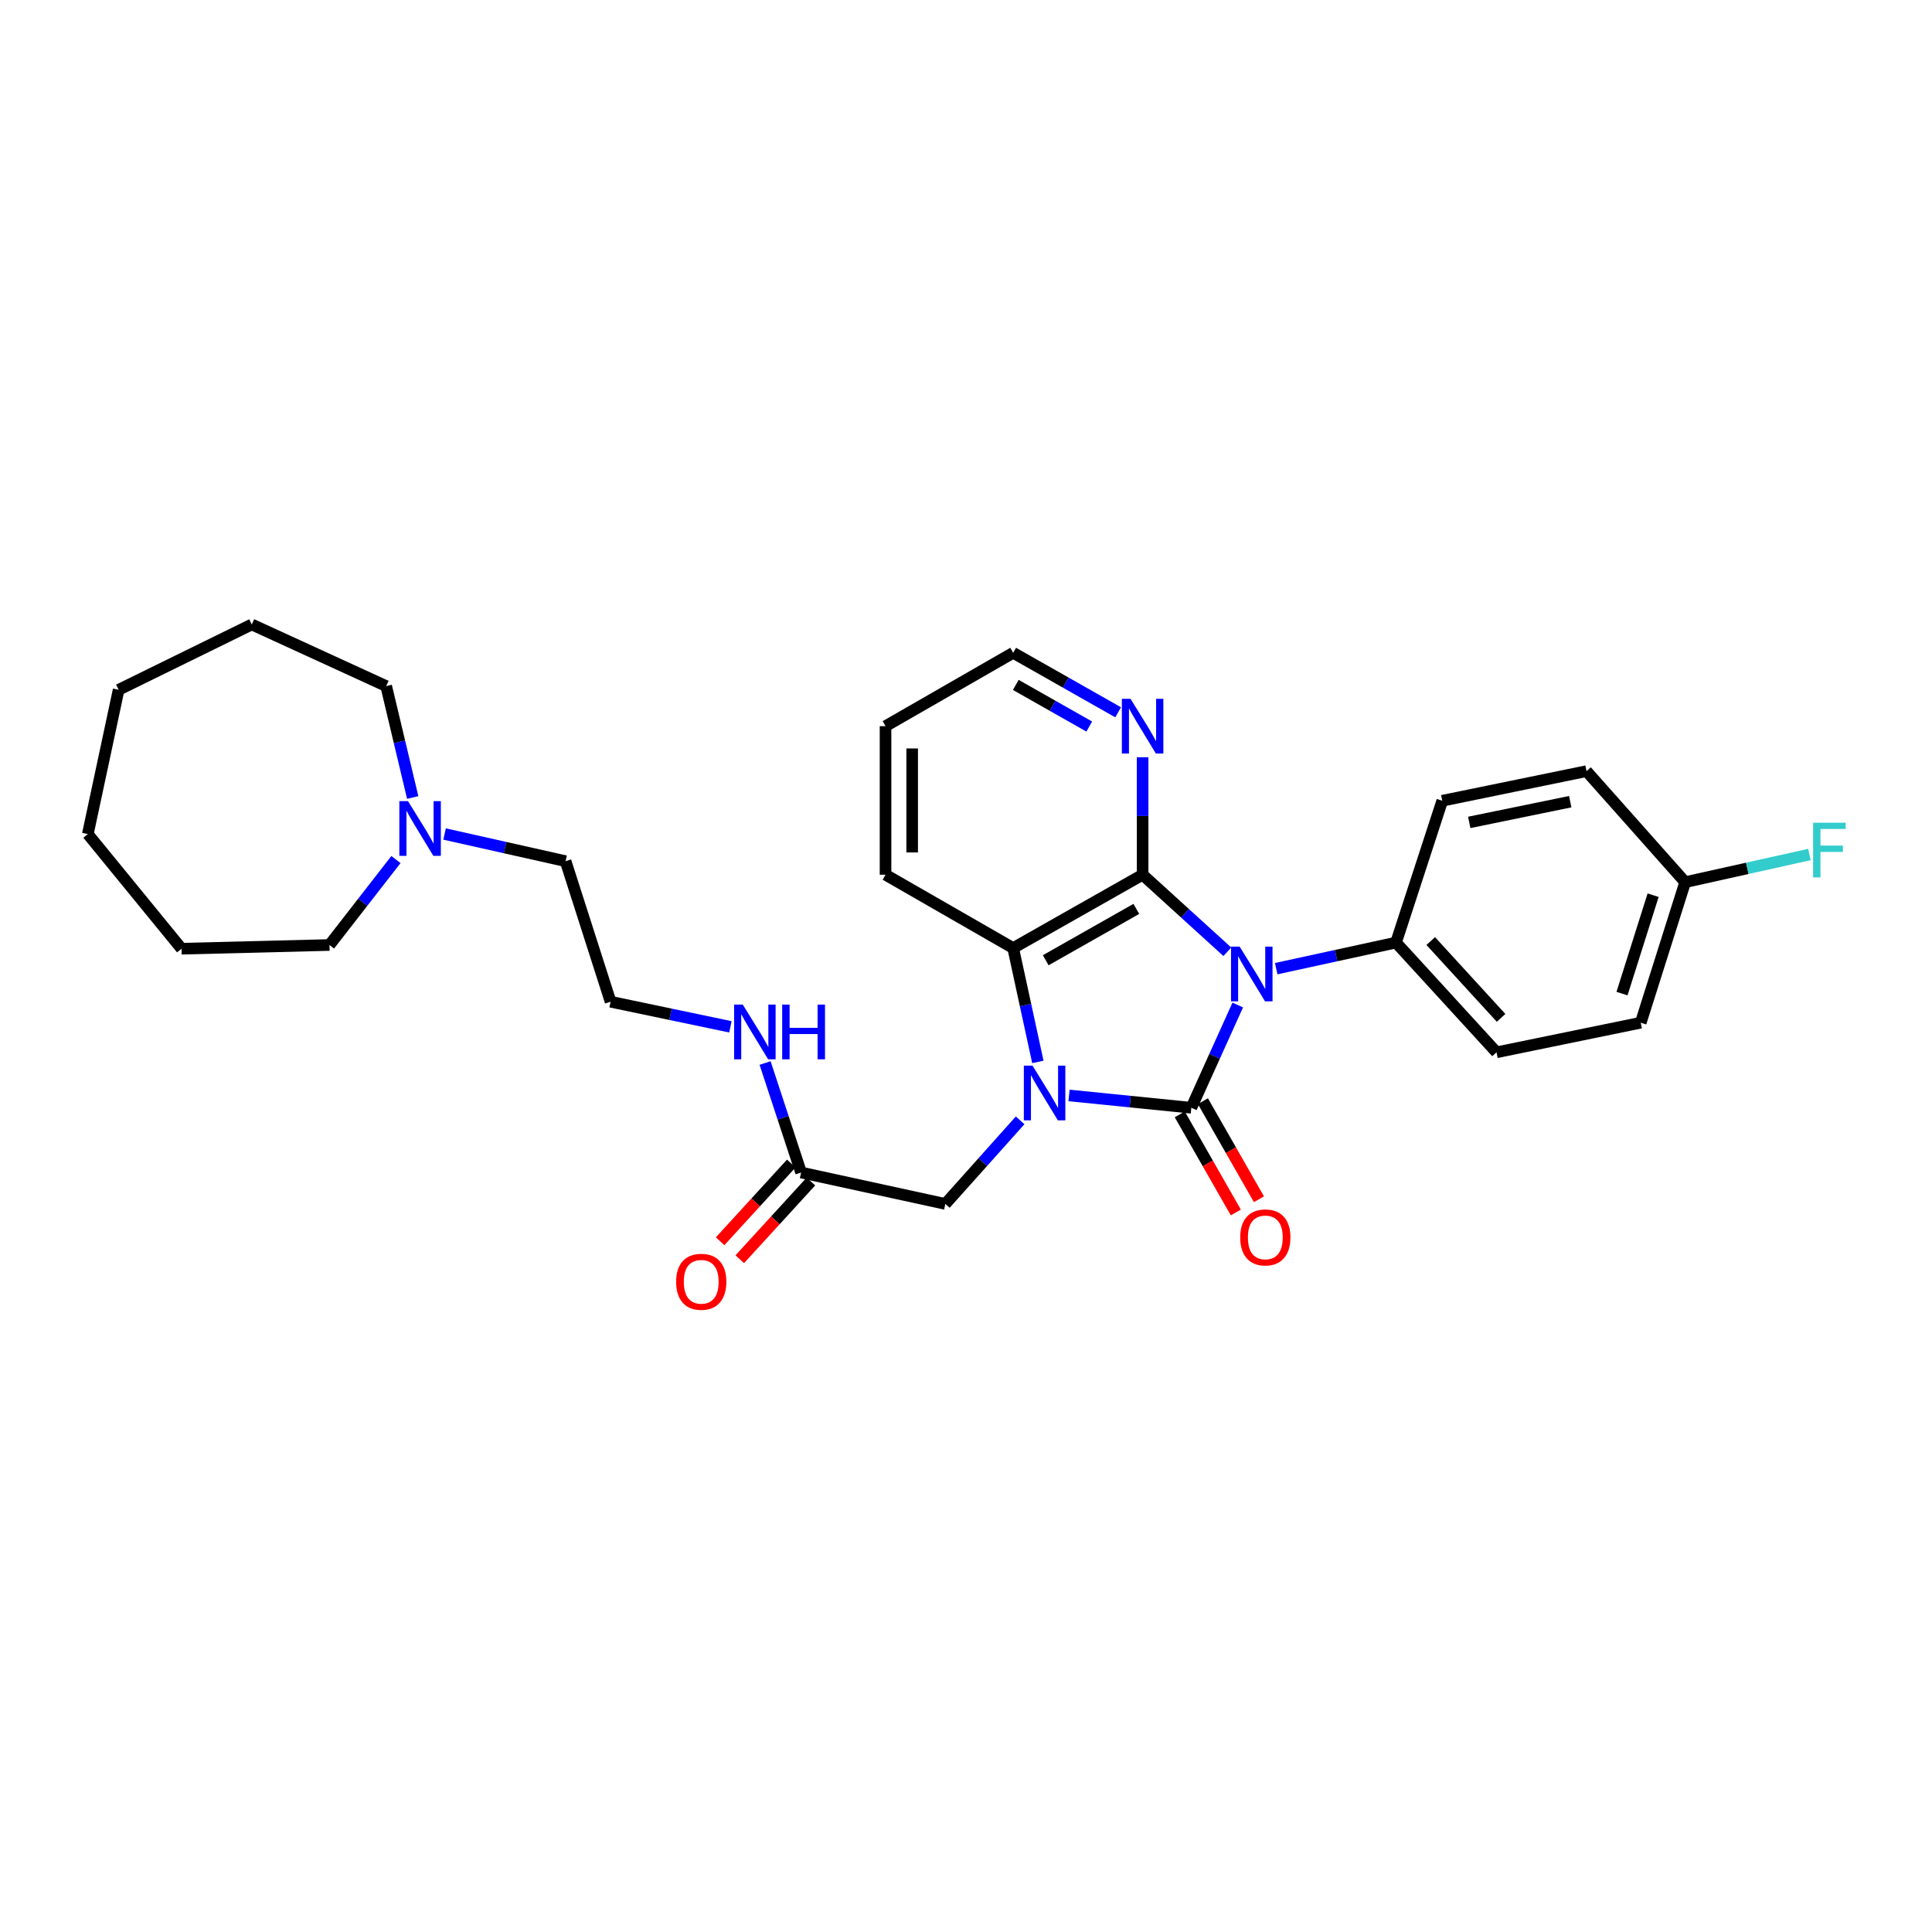 <?xml version='1.0' encoding='iso-8859-1'?>
<svg version='1.1' baseProfile='full'
              xmlns='http://www.w3.org/2000/svg'
                      xmlns:rdkit='http://www.rdkit.org/xml'
                      xmlns:xlink='http://www.w3.org/1999/xlink'
                  xml:space='preserve'
width='1000px' height='1000px' viewBox='0 0 1000 1000'>
<!-- END OF HEADER -->
<rect style='opacity:1.0;fill:#FFFFFF;stroke:none' width='1000' height='1000' x='0' y='0'> </rect>
<path class='bond-0' d='M 640.658,520.194 L 628.645,546.786' style='fill:none;fill-rule:evenodd;stroke:#0000FF;stroke-width:6px;stroke-linecap:butt;stroke-linejoin:miter;stroke-opacity:1' />
<path class='bond-0' d='M 628.645,546.786 L 616.631,573.377' style='fill:none;fill-rule:evenodd;stroke:#000000;stroke-width:6px;stroke-linecap:butt;stroke-linejoin:miter;stroke-opacity:1' />
<path class='bond-2' d='M 635.264,492.633 L 613.339,472.696' style='fill:none;fill-rule:evenodd;stroke:#0000FF;stroke-width:6px;stroke-linecap:butt;stroke-linejoin:miter;stroke-opacity:1' />
<path class='bond-2' d='M 613.339,472.696 L 591.414,452.758' style='fill:none;fill-rule:evenodd;stroke:#000000;stroke-width:6px;stroke-linecap:butt;stroke-linejoin:miter;stroke-opacity:1' />
<path class='bond-4' d='M 660.564,501.379 L 691.571,494.624' style='fill:none;fill-rule:evenodd;stroke:#0000FF;stroke-width:6px;stroke-linecap:butt;stroke-linejoin:miter;stroke-opacity:1' />
<path class='bond-4' d='M 691.571,494.624 L 722.578,487.87' style='fill:none;fill-rule:evenodd;stroke:#000000;stroke-width:6px;stroke-linecap:butt;stroke-linejoin:miter;stroke-opacity:1' />
<path class='bond-1' d='M 616.631,573.377 L 584.98,570.189' style='fill:none;fill-rule:evenodd;stroke:#000000;stroke-width:6px;stroke-linecap:butt;stroke-linejoin:miter;stroke-opacity:1' />
<path class='bond-1' d='M 584.98,570.189 L 553.329,567.001' style='fill:none;fill-rule:evenodd;stroke:#0000FF;stroke-width:6px;stroke-linecap:butt;stroke-linejoin:miter;stroke-opacity:1' />
<path class='bond-7' d='M 610.647,576.797 L 625.153,602.182' style='fill:none;fill-rule:evenodd;stroke:#000000;stroke-width:6px;stroke-linecap:butt;stroke-linejoin:miter;stroke-opacity:1' />
<path class='bond-7' d='M 625.153,602.182 L 639.659,627.568' style='fill:none;fill-rule:evenodd;stroke:#FF0000;stroke-width:6px;stroke-linecap:butt;stroke-linejoin:miter;stroke-opacity:1' />
<path class='bond-7' d='M 622.615,569.958 L 637.121,595.344' style='fill:none;fill-rule:evenodd;stroke:#000000;stroke-width:6px;stroke-linecap:butt;stroke-linejoin:miter;stroke-opacity:1' />
<path class='bond-7' d='M 637.121,595.344 L 651.627,620.73' style='fill:none;fill-rule:evenodd;stroke:#FF0000;stroke-width:6px;stroke-linecap:butt;stroke-linejoin:miter;stroke-opacity:1' />
<path class='bond-5' d='M 528.014,579.887 L 508.663,601.52' style='fill:none;fill-rule:evenodd;stroke:#0000FF;stroke-width:6px;stroke-linecap:butt;stroke-linejoin:miter;stroke-opacity:1' />
<path class='bond-5' d='M 508.663,601.52 L 489.312,623.153' style='fill:none;fill-rule:evenodd;stroke:#000000;stroke-width:6px;stroke-linecap:butt;stroke-linejoin:miter;stroke-opacity:1' />
<path class='bond-29' d='M 537.194,549.648 L 530.804,520.187' style='fill:none;fill-rule:evenodd;stroke:#0000FF;stroke-width:6px;stroke-linecap:butt;stroke-linejoin:miter;stroke-opacity:1' />
<path class='bond-29' d='M 530.804,520.187 L 524.415,490.726' style='fill:none;fill-rule:evenodd;stroke:#000000;stroke-width:6px;stroke-linecap:butt;stroke-linejoin:miter;stroke-opacity:1' />
<path class='bond-3' d='M 591.414,452.758 L 524.415,490.726' style='fill:none;fill-rule:evenodd;stroke:#000000;stroke-width:6px;stroke-linecap:butt;stroke-linejoin:miter;stroke-opacity:1' />
<path class='bond-3' d='M 588.16,470.446 L 541.261,497.023' style='fill:none;fill-rule:evenodd;stroke:#000000;stroke-width:6px;stroke-linecap:butt;stroke-linejoin:miter;stroke-opacity:1' />
<path class='bond-6' d='M 591.414,452.758 L 591.414,422.353' style='fill:none;fill-rule:evenodd;stroke:#000000;stroke-width:6px;stroke-linecap:butt;stroke-linejoin:miter;stroke-opacity:1' />
<path class='bond-6' d='M 591.414,422.353 L 591.414,391.948' style='fill:none;fill-rule:evenodd;stroke:#0000FF;stroke-width:6px;stroke-linecap:butt;stroke-linejoin:miter;stroke-opacity:1' />
<path class='bond-18' d='M 524.415,490.726 L 458.351,452.758' style='fill:none;fill-rule:evenodd;stroke:#000000;stroke-width:6px;stroke-linecap:butt;stroke-linejoin:miter;stroke-opacity:1' />
<path class='bond-11' d='M 722.578,487.87 L 774.59,544.676' style='fill:none;fill-rule:evenodd;stroke:#000000;stroke-width:6px;stroke-linecap:butt;stroke-linejoin:miter;stroke-opacity:1' />
<path class='bond-11' d='M 740.546,487.082 L 776.954,526.846' style='fill:none;fill-rule:evenodd;stroke:#000000;stroke-width:6px;stroke-linecap:butt;stroke-linejoin:miter;stroke-opacity:1' />
<path class='bond-12' d='M 722.578,487.87 L 746.508,414.469' style='fill:none;fill-rule:evenodd;stroke:#000000;stroke-width:6px;stroke-linecap:butt;stroke-linejoin:miter;stroke-opacity:1' />
<path class='bond-8' d='M 489.312,623.153 L 414.647,606.888' style='fill:none;fill-rule:evenodd;stroke:#000000;stroke-width:6px;stroke-linecap:butt;stroke-linejoin:miter;stroke-opacity:1' />
<path class='bond-23' d='M 578.748,368.687 L 551.582,353.289' style='fill:none;fill-rule:evenodd;stroke:#0000FF;stroke-width:6px;stroke-linecap:butt;stroke-linejoin:miter;stroke-opacity:1' />
<path class='bond-23' d='M 551.582,353.289 L 524.415,337.891' style='fill:none;fill-rule:evenodd;stroke:#000000;stroke-width:6px;stroke-linecap:butt;stroke-linejoin:miter;stroke-opacity:1' />
<path class='bond-23' d='M 563.801,376.059 L 544.785,365.281' style='fill:none;fill-rule:evenodd;stroke:#0000FF;stroke-width:6px;stroke-linecap:butt;stroke-linejoin:miter;stroke-opacity:1' />
<path class='bond-23' d='M 544.785,365.281 L 525.768,354.502' style='fill:none;fill-rule:evenodd;stroke:#000000;stroke-width:6px;stroke-linecap:butt;stroke-linejoin:miter;stroke-opacity:1' />
<path class='bond-10' d='M 409.563,602.235 L 391.147,622.356' style='fill:none;fill-rule:evenodd;stroke:#000000;stroke-width:6px;stroke-linecap:butt;stroke-linejoin:miter;stroke-opacity:1' />
<path class='bond-10' d='M 391.147,622.356 L 372.731,642.477' style='fill:none;fill-rule:evenodd;stroke:#FF0000;stroke-width:6px;stroke-linecap:butt;stroke-linejoin:miter;stroke-opacity:1' />
<path class='bond-10' d='M 419.732,611.541 L 401.315,631.663' style='fill:none;fill-rule:evenodd;stroke:#000000;stroke-width:6px;stroke-linecap:butt;stroke-linejoin:miter;stroke-opacity:1' />
<path class='bond-10' d='M 401.315,631.663 L 382.899,651.784' style='fill:none;fill-rule:evenodd;stroke:#FF0000;stroke-width:6px;stroke-linecap:butt;stroke-linejoin:miter;stroke-opacity:1' />
<path class='bond-13' d='M 414.647,606.888 L 405.326,578.551' style='fill:none;fill-rule:evenodd;stroke:#000000;stroke-width:6px;stroke-linecap:butt;stroke-linejoin:miter;stroke-opacity:1' />
<path class='bond-13' d='M 405.326,578.551 L 396.004,550.213' style='fill:none;fill-rule:evenodd;stroke:#0000FF;stroke-width:6px;stroke-linecap:butt;stroke-linejoin:miter;stroke-opacity:1' />
<path class='bond-9' d='M 230.112,431.68 L 261.427,438.712' style='fill:none;fill-rule:evenodd;stroke:#0000FF;stroke-width:6px;stroke-linecap:butt;stroke-linejoin:miter;stroke-opacity:1' />
<path class='bond-9' d='M 261.427,438.712 L 292.742,445.744' style='fill:none;fill-rule:evenodd;stroke:#000000;stroke-width:6px;stroke-linecap:butt;stroke-linejoin:miter;stroke-opacity:1' />
<path class='bond-21' d='M 213.62,412.781 L 206.755,383.951' style='fill:none;fill-rule:evenodd;stroke:#0000FF;stroke-width:6px;stroke-linecap:butt;stroke-linejoin:miter;stroke-opacity:1' />
<path class='bond-21' d='M 206.755,383.951 L 199.891,355.121' style='fill:none;fill-rule:evenodd;stroke:#000000;stroke-width:6px;stroke-linecap:butt;stroke-linejoin:miter;stroke-opacity:1' />
<path class='bond-22' d='M 204.942,444.905 L 187.74,467.019' style='fill:none;fill-rule:evenodd;stroke:#0000FF;stroke-width:6px;stroke-linecap:butt;stroke-linejoin:miter;stroke-opacity:1' />
<path class='bond-22' d='M 187.74,467.019 L 170.538,489.133' style='fill:none;fill-rule:evenodd;stroke:#000000;stroke-width:6px;stroke-linecap:butt;stroke-linejoin:miter;stroke-opacity:1' />
<path class='bond-15' d='M 774.59,544.676 L 849.246,529.352' style='fill:none;fill-rule:evenodd;stroke:#000000;stroke-width:6px;stroke-linecap:butt;stroke-linejoin:miter;stroke-opacity:1' />
<path class='bond-16' d='M 746.508,414.469 L 821.172,399.146' style='fill:none;fill-rule:evenodd;stroke:#000000;stroke-width:6px;stroke-linecap:butt;stroke-linejoin:miter;stroke-opacity:1' />
<path class='bond-16' d='M 760.479,425.673 L 812.744,414.947' style='fill:none;fill-rule:evenodd;stroke:#000000;stroke-width:6px;stroke-linecap:butt;stroke-linejoin:miter;stroke-opacity:1' />
<path class='bond-19' d='M 378.069,531.489 L 347.053,524.991' style='fill:none;fill-rule:evenodd;stroke:#0000FF;stroke-width:6px;stroke-linecap:butt;stroke-linejoin:miter;stroke-opacity:1' />
<path class='bond-19' d='M 347.053,524.991 L 316.037,518.493' style='fill:none;fill-rule:evenodd;stroke:#000000;stroke-width:6px;stroke-linecap:butt;stroke-linejoin:miter;stroke-opacity:1' />
<path class='bond-14' d='M 872.243,456.603 L 821.172,399.146' style='fill:none;fill-rule:evenodd;stroke:#000000;stroke-width:6px;stroke-linecap:butt;stroke-linejoin:miter;stroke-opacity:1' />
<path class='bond-17' d='M 872.243,456.603 L 904.401,449.447' style='fill:none;fill-rule:evenodd;stroke:#000000;stroke-width:6px;stroke-linecap:butt;stroke-linejoin:miter;stroke-opacity:1' />
<path class='bond-17' d='M 904.401,449.447 L 936.56,442.292' style='fill:none;fill-rule:evenodd;stroke:#33CCCC;stroke-width:6px;stroke-linecap:butt;stroke-linejoin:miter;stroke-opacity:1' />
<path class='bond-30' d='M 872.243,456.603 L 849.246,529.352' style='fill:none;fill-rule:evenodd;stroke:#000000;stroke-width:6px;stroke-linecap:butt;stroke-linejoin:miter;stroke-opacity:1' />
<path class='bond-30' d='M 855.65,463.36 L 839.552,514.285' style='fill:none;fill-rule:evenodd;stroke:#000000;stroke-width:6px;stroke-linecap:butt;stroke-linejoin:miter;stroke-opacity:1' />
<path class='bond-31' d='M 458.351,452.758 L 458.351,375.866' style='fill:none;fill-rule:evenodd;stroke:#000000;stroke-width:6px;stroke-linecap:butt;stroke-linejoin:miter;stroke-opacity:1' />
<path class='bond-31' d='M 472.135,441.224 L 472.135,387.4' style='fill:none;fill-rule:evenodd;stroke:#000000;stroke-width:6px;stroke-linecap:butt;stroke-linejoin:miter;stroke-opacity:1' />
<path class='bond-20' d='M 316.037,518.493 L 292.742,445.744' style='fill:none;fill-rule:evenodd;stroke:#000000;stroke-width:6px;stroke-linecap:butt;stroke-linejoin:miter;stroke-opacity:1' />
<path class='bond-26' d='M 199.891,355.121 L 130.327,323.218' style='fill:none;fill-rule:evenodd;stroke:#000000;stroke-width:6px;stroke-linecap:butt;stroke-linejoin:miter;stroke-opacity:1' />
<path class='bond-25' d='M 170.538,489.133 L 93.959,491.055' style='fill:none;fill-rule:evenodd;stroke:#000000;stroke-width:6px;stroke-linecap:butt;stroke-linejoin:miter;stroke-opacity:1' />
<path class='bond-24' d='M 524.415,337.891 L 458.351,375.866' style='fill:none;fill-rule:evenodd;stroke:#000000;stroke-width:6px;stroke-linecap:butt;stroke-linejoin:miter;stroke-opacity:1' />
<path class='bond-28' d='M 93.959,491.055 L 45.455,431.715' style='fill:none;fill-rule:evenodd;stroke:#000000;stroke-width:6px;stroke-linecap:butt;stroke-linejoin:miter;stroke-opacity:1' />
<path class='bond-27' d='M 130.327,323.218 L 61.406,357.035' style='fill:none;fill-rule:evenodd;stroke:#000000;stroke-width:6px;stroke-linecap:butt;stroke-linejoin:miter;stroke-opacity:1' />
<path class='bond-32' d='M 61.406,357.035 L 45.455,431.715' style='fill:none;fill-rule:evenodd;stroke:#000000;stroke-width:6px;stroke-linecap:butt;stroke-linejoin:miter;stroke-opacity:1' />
<path  class='atom-0' d='M 641.653 489.975
L 650.933 504.975
Q 651.853 506.455, 653.333 509.135
Q 654.813 511.815, 654.893 511.975
L 654.893 489.975
L 658.653 489.975
L 658.653 518.295
L 654.773 518.295
L 644.813 501.895
Q 643.653 499.975, 642.413 497.775
Q 641.213 495.575, 640.853 494.895
L 640.853 518.295
L 637.173 518.295
L 637.173 489.975
L 641.653 489.975
' fill='#0000FF'/>
<path  class='atom-2' d='M 534.42 551.567
L 543.7 566.567
Q 544.62 568.047, 546.1 570.727
Q 547.58 573.407, 547.66 573.567
L 547.66 551.567
L 551.42 551.567
L 551.42 579.887
L 547.54 579.887
L 537.58 563.487
Q 536.42 561.567, 535.18 559.367
Q 533.98 557.167, 533.62 556.487
L 533.62 579.887
L 529.94 579.887
L 529.94 551.567
L 534.42 551.567
' fill='#0000FF'/>
<path  class='atom-7' d='M 585.154 361.706
L 594.434 376.706
Q 595.354 378.186, 596.834 380.866
Q 598.314 383.546, 598.394 383.706
L 598.394 361.706
L 602.154 361.706
L 602.154 390.026
L 598.274 390.026
L 588.314 373.626
Q 587.154 371.706, 585.914 369.506
Q 584.714 367.306, 584.354 366.626
L 584.354 390.026
L 580.674 390.026
L 580.674 361.706
L 585.154 361.706
' fill='#0000FF'/>
<path  class='atom-8' d='M 641.928 640.479
Q 641.928 633.679, 645.288 629.879
Q 648.648 626.079, 654.928 626.079
Q 661.208 626.079, 664.568 629.879
Q 667.928 633.679, 667.928 640.479
Q 667.928 647.359, 664.528 651.279
Q 661.128 655.159, 654.928 655.159
Q 648.688 655.159, 645.288 651.279
Q 641.928 647.399, 641.928 640.479
M 654.928 651.959
Q 659.248 651.959, 661.568 649.079
Q 663.928 646.159, 663.928 640.479
Q 663.928 634.919, 661.568 632.119
Q 659.248 629.279, 654.928 629.279
Q 650.608 629.279, 648.248 632.079
Q 645.928 634.879, 645.928 640.479
Q 645.928 646.199, 648.248 649.079
Q 650.608 651.959, 654.928 651.959
' fill='#FF0000'/>
<path  class='atom-10' d='M 211.182 414.675
L 220.462 429.675
Q 221.382 431.155, 222.862 433.835
Q 224.342 436.515, 224.422 436.675
L 224.422 414.675
L 228.182 414.675
L 228.182 442.995
L 224.302 442.995
L 214.342 426.595
Q 213.182 424.675, 211.942 422.475
Q 210.742 420.275, 210.382 419.595
L 210.382 442.995
L 206.702 442.995
L 206.702 414.675
L 211.182 414.675
' fill='#0000FF'/>
<path  class='atom-11' d='M 349.957 663.445
Q 349.957 656.645, 353.317 652.845
Q 356.677 649.045, 362.957 649.045
Q 369.237 649.045, 372.597 652.845
Q 375.957 656.645, 375.957 663.445
Q 375.957 670.325, 372.557 674.245
Q 369.157 678.125, 362.957 678.125
Q 356.717 678.125, 353.317 674.245
Q 349.957 670.365, 349.957 663.445
M 362.957 674.925
Q 367.277 674.925, 369.597 672.045
Q 371.957 669.125, 371.957 663.445
Q 371.957 657.885, 369.597 655.085
Q 367.277 652.245, 362.957 652.245
Q 358.637 652.245, 356.277 655.045
Q 353.957 657.845, 353.957 663.445
Q 353.957 669.165, 356.277 672.045
Q 358.637 674.925, 362.957 674.925
' fill='#FF0000'/>
<path  class='atom-14' d='M 384.457 519.978
L 393.737 534.978
Q 394.657 536.458, 396.137 539.138
Q 397.617 541.818, 397.697 541.978
L 397.697 519.978
L 401.457 519.978
L 401.457 548.298
L 397.577 548.298
L 387.617 531.898
Q 386.457 529.978, 385.217 527.778
Q 384.017 525.578, 383.657 524.898
L 383.657 548.298
L 379.977 548.298
L 379.977 519.978
L 384.457 519.978
' fill='#0000FF'/>
<path  class='atom-14' d='M 404.857 519.978
L 408.697 519.978
L 408.697 532.018
L 423.177 532.018
L 423.177 519.978
L 427.017 519.978
L 427.017 548.298
L 423.177 548.298
L 423.177 535.218
L 408.697 535.218
L 408.697 548.298
L 404.857 548.298
L 404.857 519.978
' fill='#0000FF'/>
<path  class='atom-18' d='M 938.471 425.833
L 955.311 425.833
L 955.311 429.073
L 942.271 429.073
L 942.271 437.673
L 953.871 437.673
L 953.871 440.953
L 942.271 440.953
L 942.271 454.153
L 938.471 454.153
L 938.471 425.833
' fill='#33CCCC'/>
</svg>

